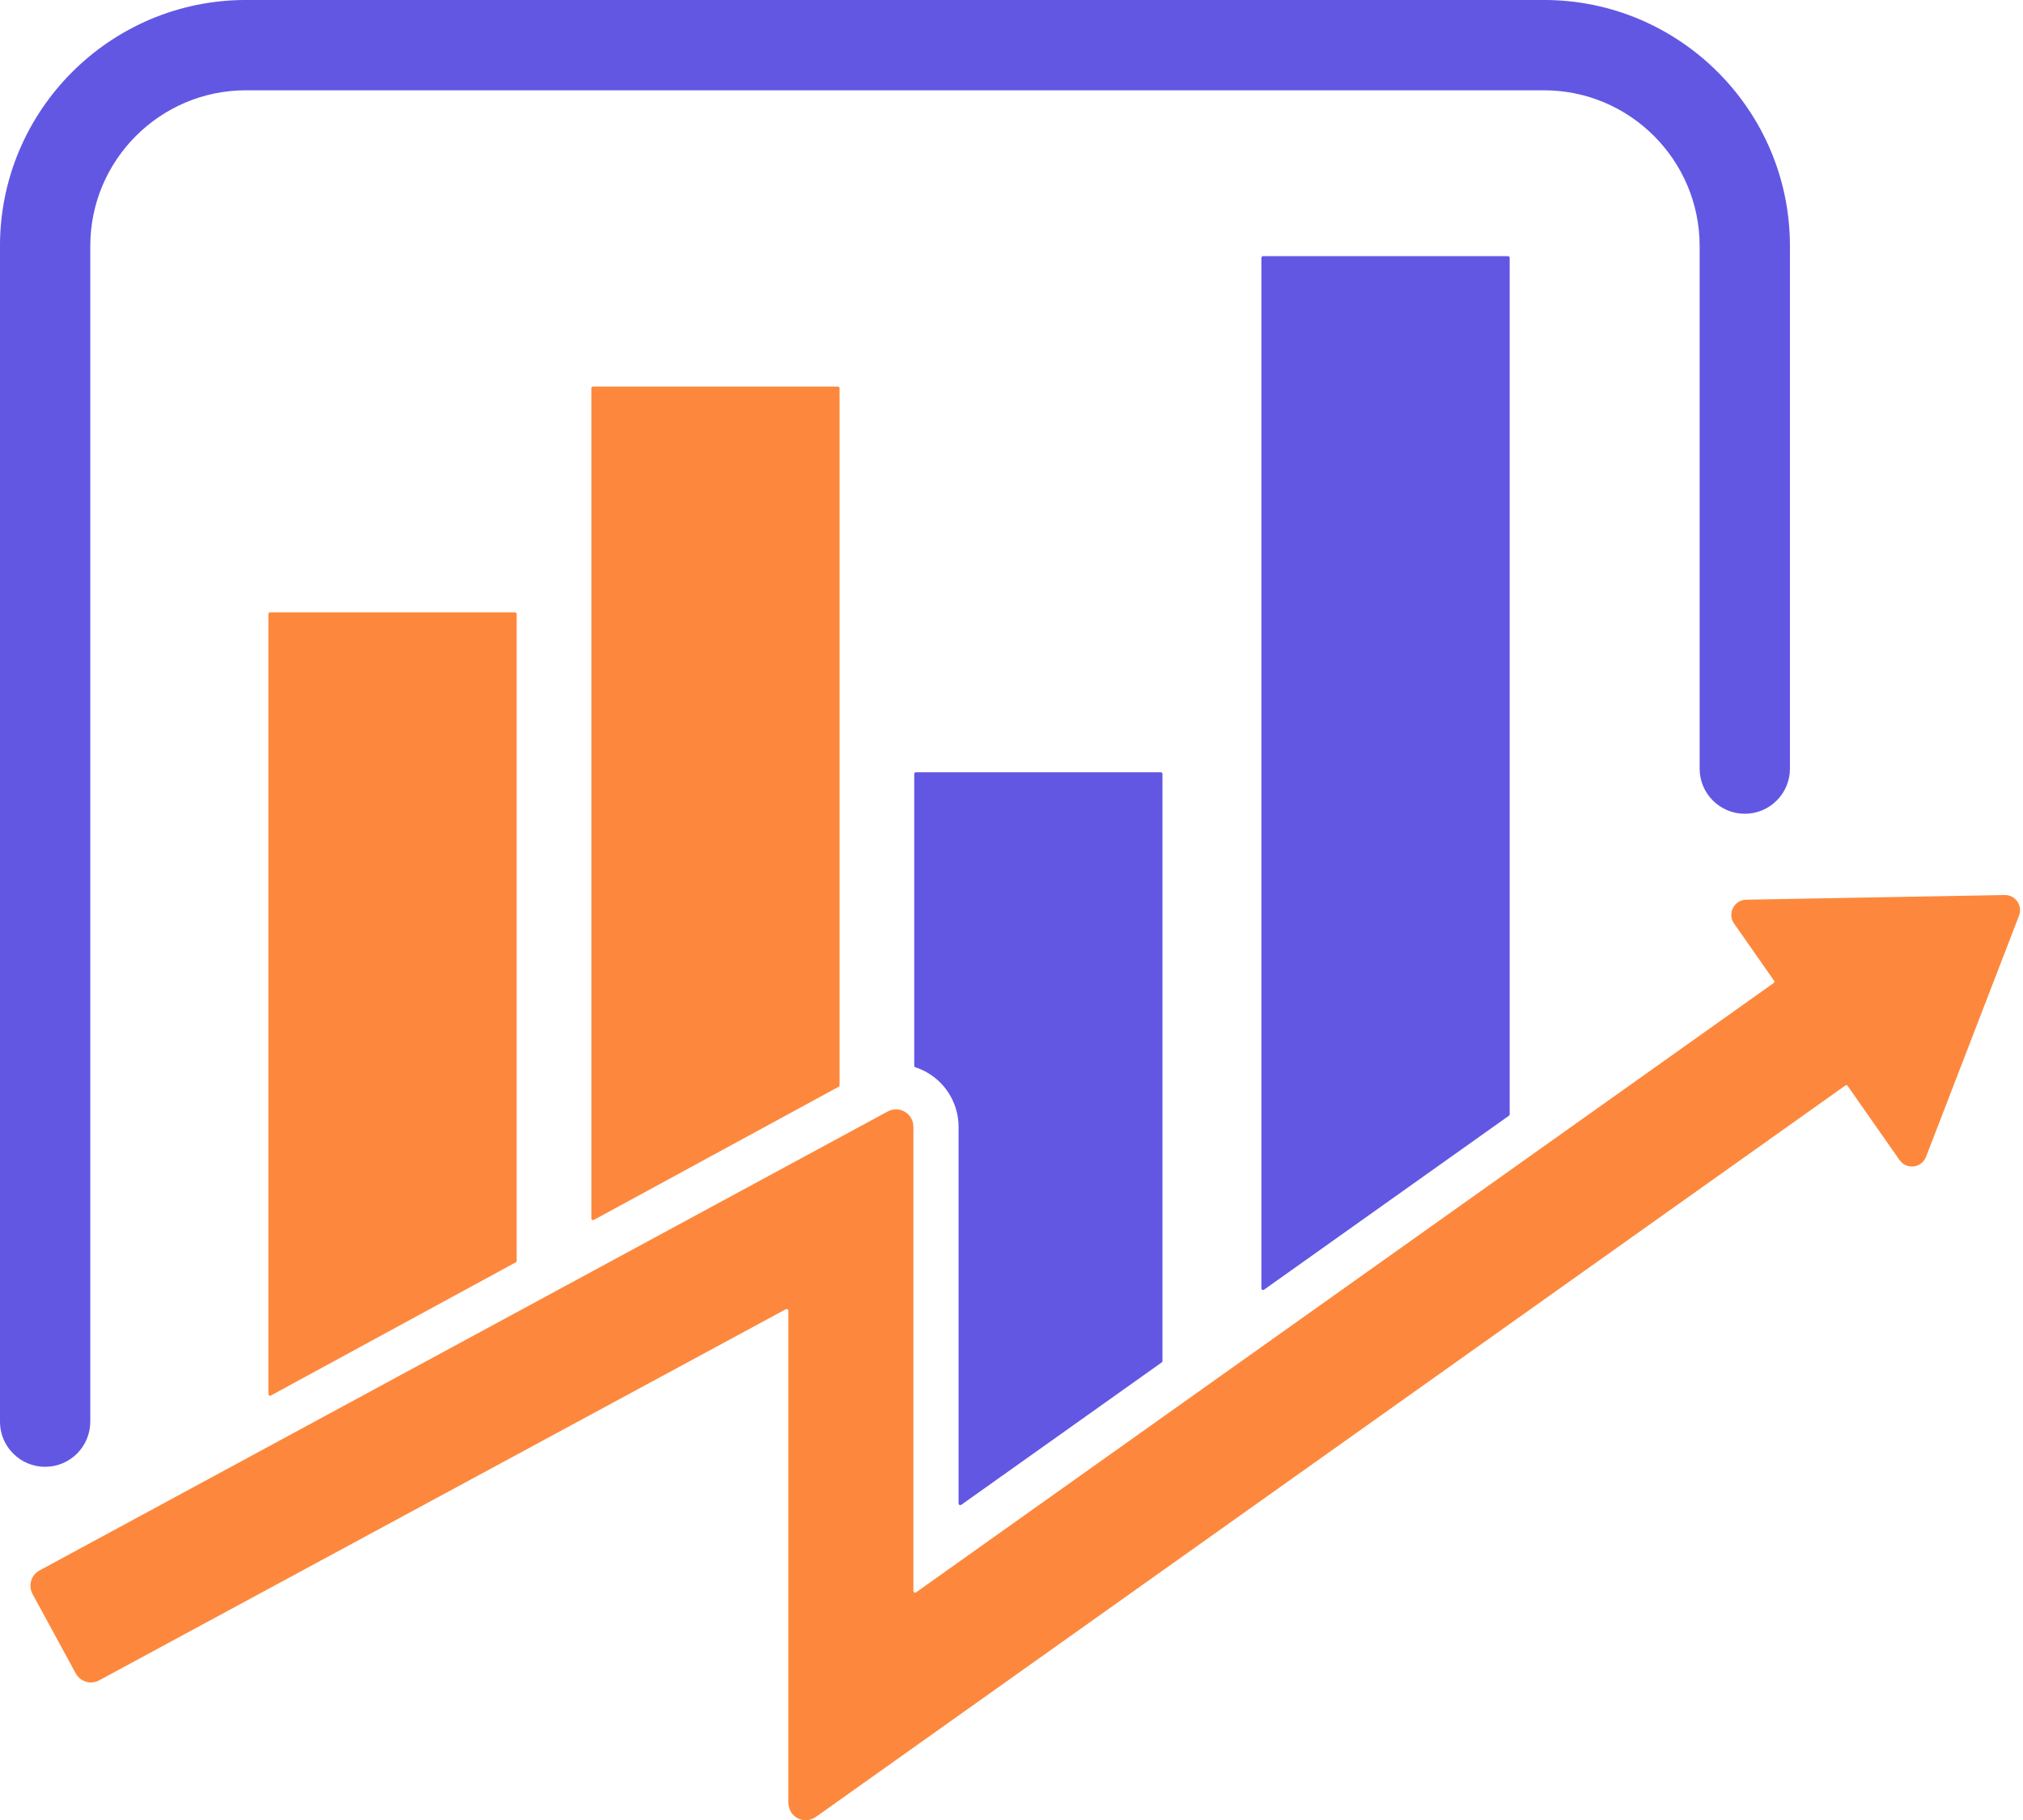 <?xml version="1.0" encoding="UTF-8" standalone="no"?><svg xmlns="http://www.w3.org/2000/svg" xmlns:xlink="http://www.w3.org/1999/xlink" fill="#000000" height="862.8" preserveAspectRatio="xMidYMid meet" version="1" viewBox="521.2 568.6 959.0 862.8" width="959" zoomAndPan="magnify"><g><g id="change1_1"><path d="M 1471.5 992.859 L 1348.98 995.078 C 1343.23 995.18 1339.93 1001.66 1343.23 1006.371 L 1362.191 1033.469 C 1362.441 1033.828 1362.359 1034.328 1362 1034.578 L 955.449 1323.41 C 954.922 1323.781 954.191 1323.398 954.191 1322.762 L 954.191 1102.691 C 954.191 1099.789 952.66 1097.102 950.164 1095.621 C 947.676 1094.129 944.578 1094.07 942.027 1095.461 L 539.93 1313.031 C 538.012 1314.07 536.586 1315.828 535.969 1317.93 C 535.352 1320.02 535.59 1322.281 536.629 1324.191 L 557.086 1361.801 C 559.25 1365.801 564.246 1367.27 568.25 1365.102 L 893.738 1189.191 C 894.27 1188.898 894.914 1189.289 894.914 1189.891 L 894.914 1422.609 C 894.914 1424.969 895.645 1427.371 897.332 1429.02 C 898.984 1430.629 901.066 1431.41 903.148 1431.41 C 904.828 1431.41 906.496 1430.898 907.918 1429.891 L 1395.969 1083.16 C 1396.328 1082.898 1396.828 1082.988 1397.078 1083.352 L 1421.66 1118.48 C 1424.949 1123.191 1432.172 1122.309 1434.238 1116.949 L 1478.328 1002.621 C 1480.16 997.859 1476.59 992.77 1471.5 992.859" fill="#fd883d"/></g><g id="change2_1"><path d="M 766.133 859.648 L 766.133 1166.262 C 766.133 1166.551 765.973 1166.82 765.715 1166.961 L 649.609 1230.109 C 649.078 1230.398 648.434 1230.02 648.434 1229.422 L 648.434 859.648 C 648.434 859.211 648.789 858.859 649.23 858.859 L 765.336 858.859 C 765.773 858.859 766.133 859.211 766.133 859.648" fill="#fd883d"/></g><g id="change3_1"><path d="M 1072.262 935.449 L 1072.262 1213.75 C 1072.262 1214 1072.141 1214.25 1071.93 1214.398 L 976.867 1281.93 C 976.34 1282.301 975.609 1281.922 975.609 1281.281 L 975.609 1102.68 C 975.609 1092.309 970.043 1082.531 961.117 1077.23 C 959.211 1076.109 957.219 1075.18 955.145 1074.531 C 954.82 1074.43 954.598 1074.129 954.598 1073.789 L 954.598 935.449 C 954.598 935.012 954.953 934.648 955.395 934.648 L 1071.469 934.648 C 1071.91 934.648 1072.262 935.012 1072.262 935.449" fill="#6257e3"/></g><g id="change1_2"><path d="M 919.199 752.629 L 919.199 1083.039 C 919.199 1083.34 919.039 1083.602 918.781 1083.738 L 802.711 1146.859 C 802.18 1147.148 801.531 1146.77 801.531 1146.16 L 801.531 752.629 C 801.531 752.191 801.891 751.828 802.328 751.828 L 918.402 751.828 C 918.84 751.828 919.199 752.191 919.199 752.629" fill="#fd883d"/></g><g id="change4_1"><path d="M 563.996 1242.488 L 563.996 685.199 C 563.996 644.512 597.102 611.398 637.797 611.398 L 1253.109 611.398 C 1293.809 611.398 1326.91 644.512 1326.91 685.199 L 1326.91 932.93 C 1326.91 944.75 1336.5 954.34 1348.32 954.34 C 1360.141 954.34 1369.719 944.75 1369.719 932.93 L 1369.719 685.199 C 1369.719 620.898 1317.41 568.59 1253.109 568.59 L 637.797 568.59 C 573.496 568.59 521.188 620.898 521.188 685.199 L 521.188 1242.488 C 521.188 1254.309 530.77 1263.891 542.59 1263.891 C 554.414 1263.891 563.996 1254.309 563.996 1242.488 Z M 1236.859 690.809 L 1236.859 1096.809 C 1236.859 1097.059 1236.73 1097.309 1236.52 1097.461 L 1120.41 1179.941 C 1119.891 1180.309 1119.16 1179.941 1119.16 1179.289 L 1119.16 690.809 C 1119.16 690.371 1119.512 690.02 1119.949 690.02 L 1236.059 690.02 C 1236.5 690.02 1236.859 690.371 1236.859 690.809" fill="#6257e3"/></g></g></svg>